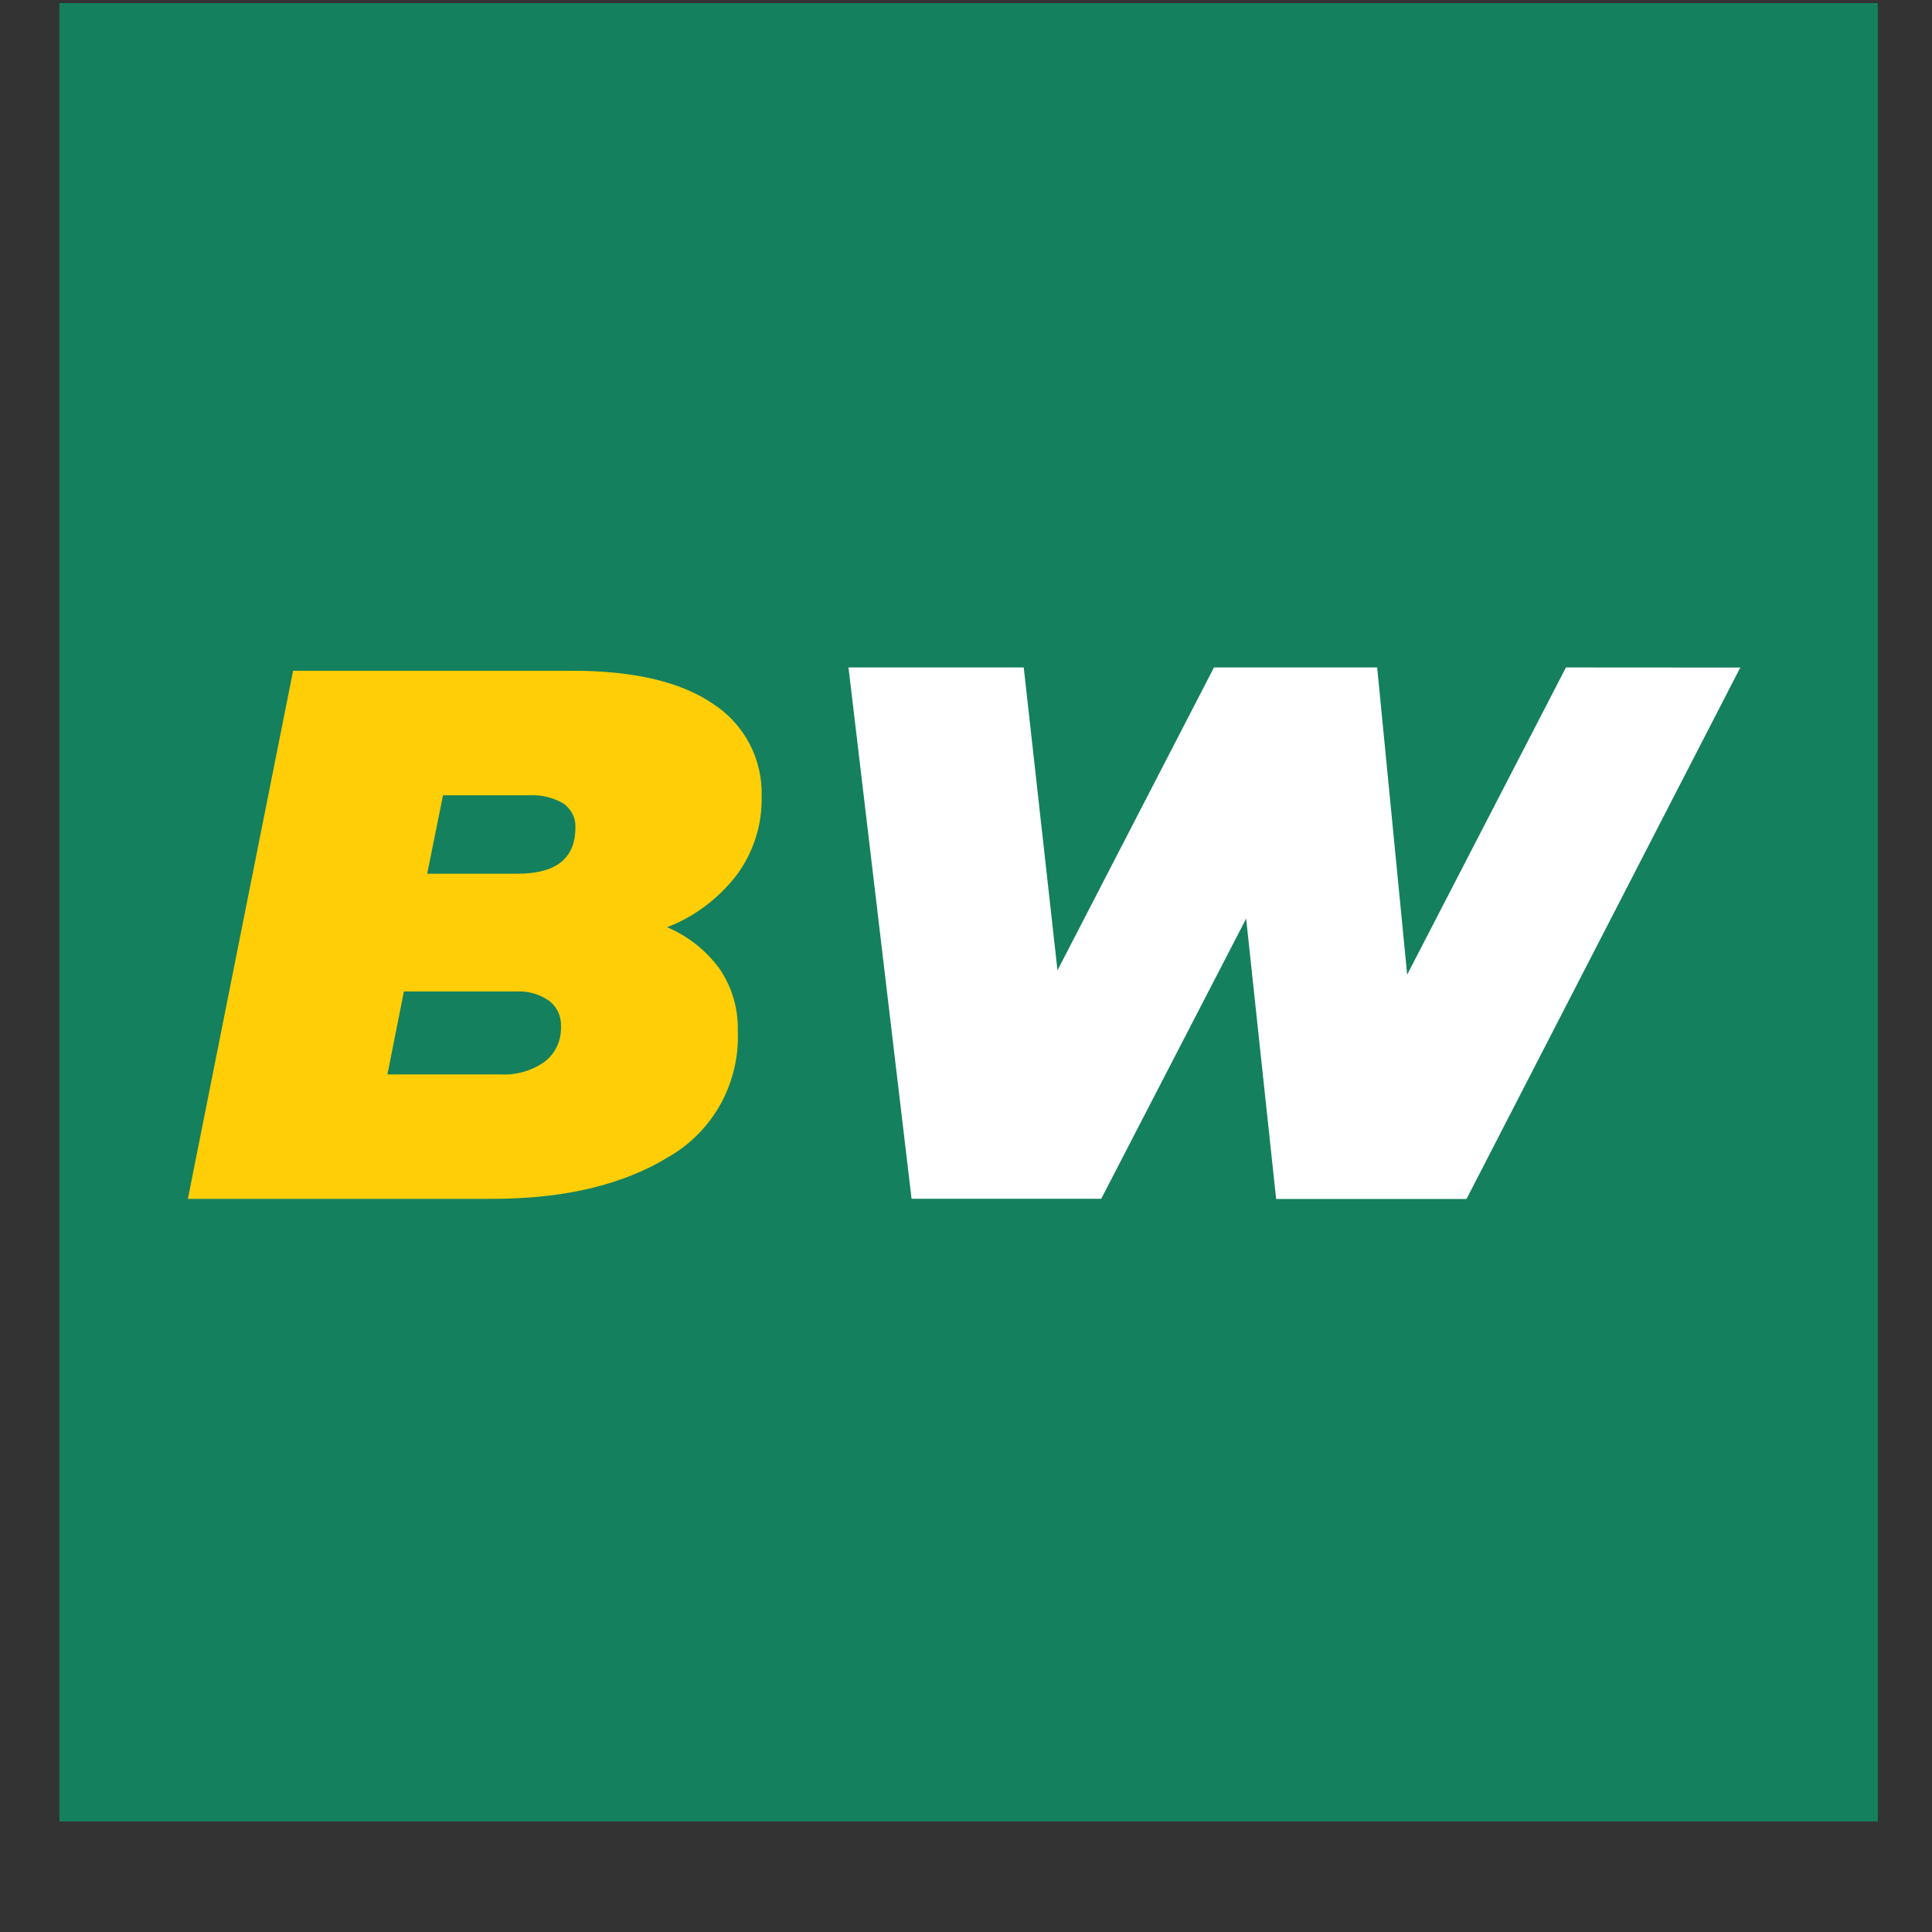 <svg width="17" height="17" viewBox="0 0 17 17" fill="none" xmlns="http://www.w3.org/2000/svg">
<rect x="0" y="0" width="17" height="17" fill="#333333" stroke="none"/>
<g clip-path="url(#clip0_153_2827)">
<rect width="16" height="16" transform="translate(0.523 0.027)" fill="#14805E"/>
<g clip-path="url(#clip1_153_2827)">
<path fill-rule="evenodd" clip-rule="evenodd" d="M5.87 8.159C6.053 8.236 6.211 8.361 6.329 8.521C6.44 8.682 6.497 8.874 6.492 9.069C6.502 9.292 6.45 9.513 6.344 9.709C6.237 9.904 6.079 10.067 5.886 10.178C5.483 10.426 4.964 10.549 4.329 10.549H1.653L2.579 5.902H5.033C5.574 5.902 5.987 5.998 6.269 6.19C6.406 6.277 6.518 6.399 6.594 6.542C6.67 6.686 6.707 6.848 6.702 7.01C6.707 7.257 6.63 7.499 6.484 7.697C6.325 7.905 6.113 8.065 5.87 8.159ZM3.898 6.998L3.759 7.688H4.553C4.893 7.688 5.063 7.553 5.063 7.283C5.065 7.241 5.057 7.2 5.038 7.163C5.019 7.126 4.992 7.094 4.957 7.07C4.868 7.018 4.766 6.993 4.663 6.998H3.898ZM4.408 9.454C4.544 9.461 4.679 9.422 4.79 9.344C4.838 9.308 4.877 9.26 4.902 9.205C4.927 9.15 4.939 9.09 4.936 9.029C4.938 8.986 4.929 8.942 4.91 8.902C4.891 8.863 4.863 8.829 4.827 8.803C4.746 8.748 4.65 8.72 4.552 8.724H3.554L3.409 9.454H4.408Z" fill="#FFCE06"/>
<path fill-rule="evenodd" clip-rule="evenodd" d="M15.313 5.874L12.904 10.55H11.229L10.965 8.083L9.69 10.548H8.021L7.466 5.873H9.008L9.305 8.538L10.682 5.873H12.118L12.382 8.576L13.779 5.873L15.313 5.874Z" fill="white"/>
</g>
</g>
<defs>
<clipPath id="clip0_153_2827">
<rect width="16" height="16" fill="white" transform="translate(0.523 0.027)"/>
</clipPath>
<clipPath id="clip1_153_2827">
<rect width="14.739" height="5.147" fill="white" transform="translate(1.617 5.654)"/>
</clipPath>
</defs>
</svg>
